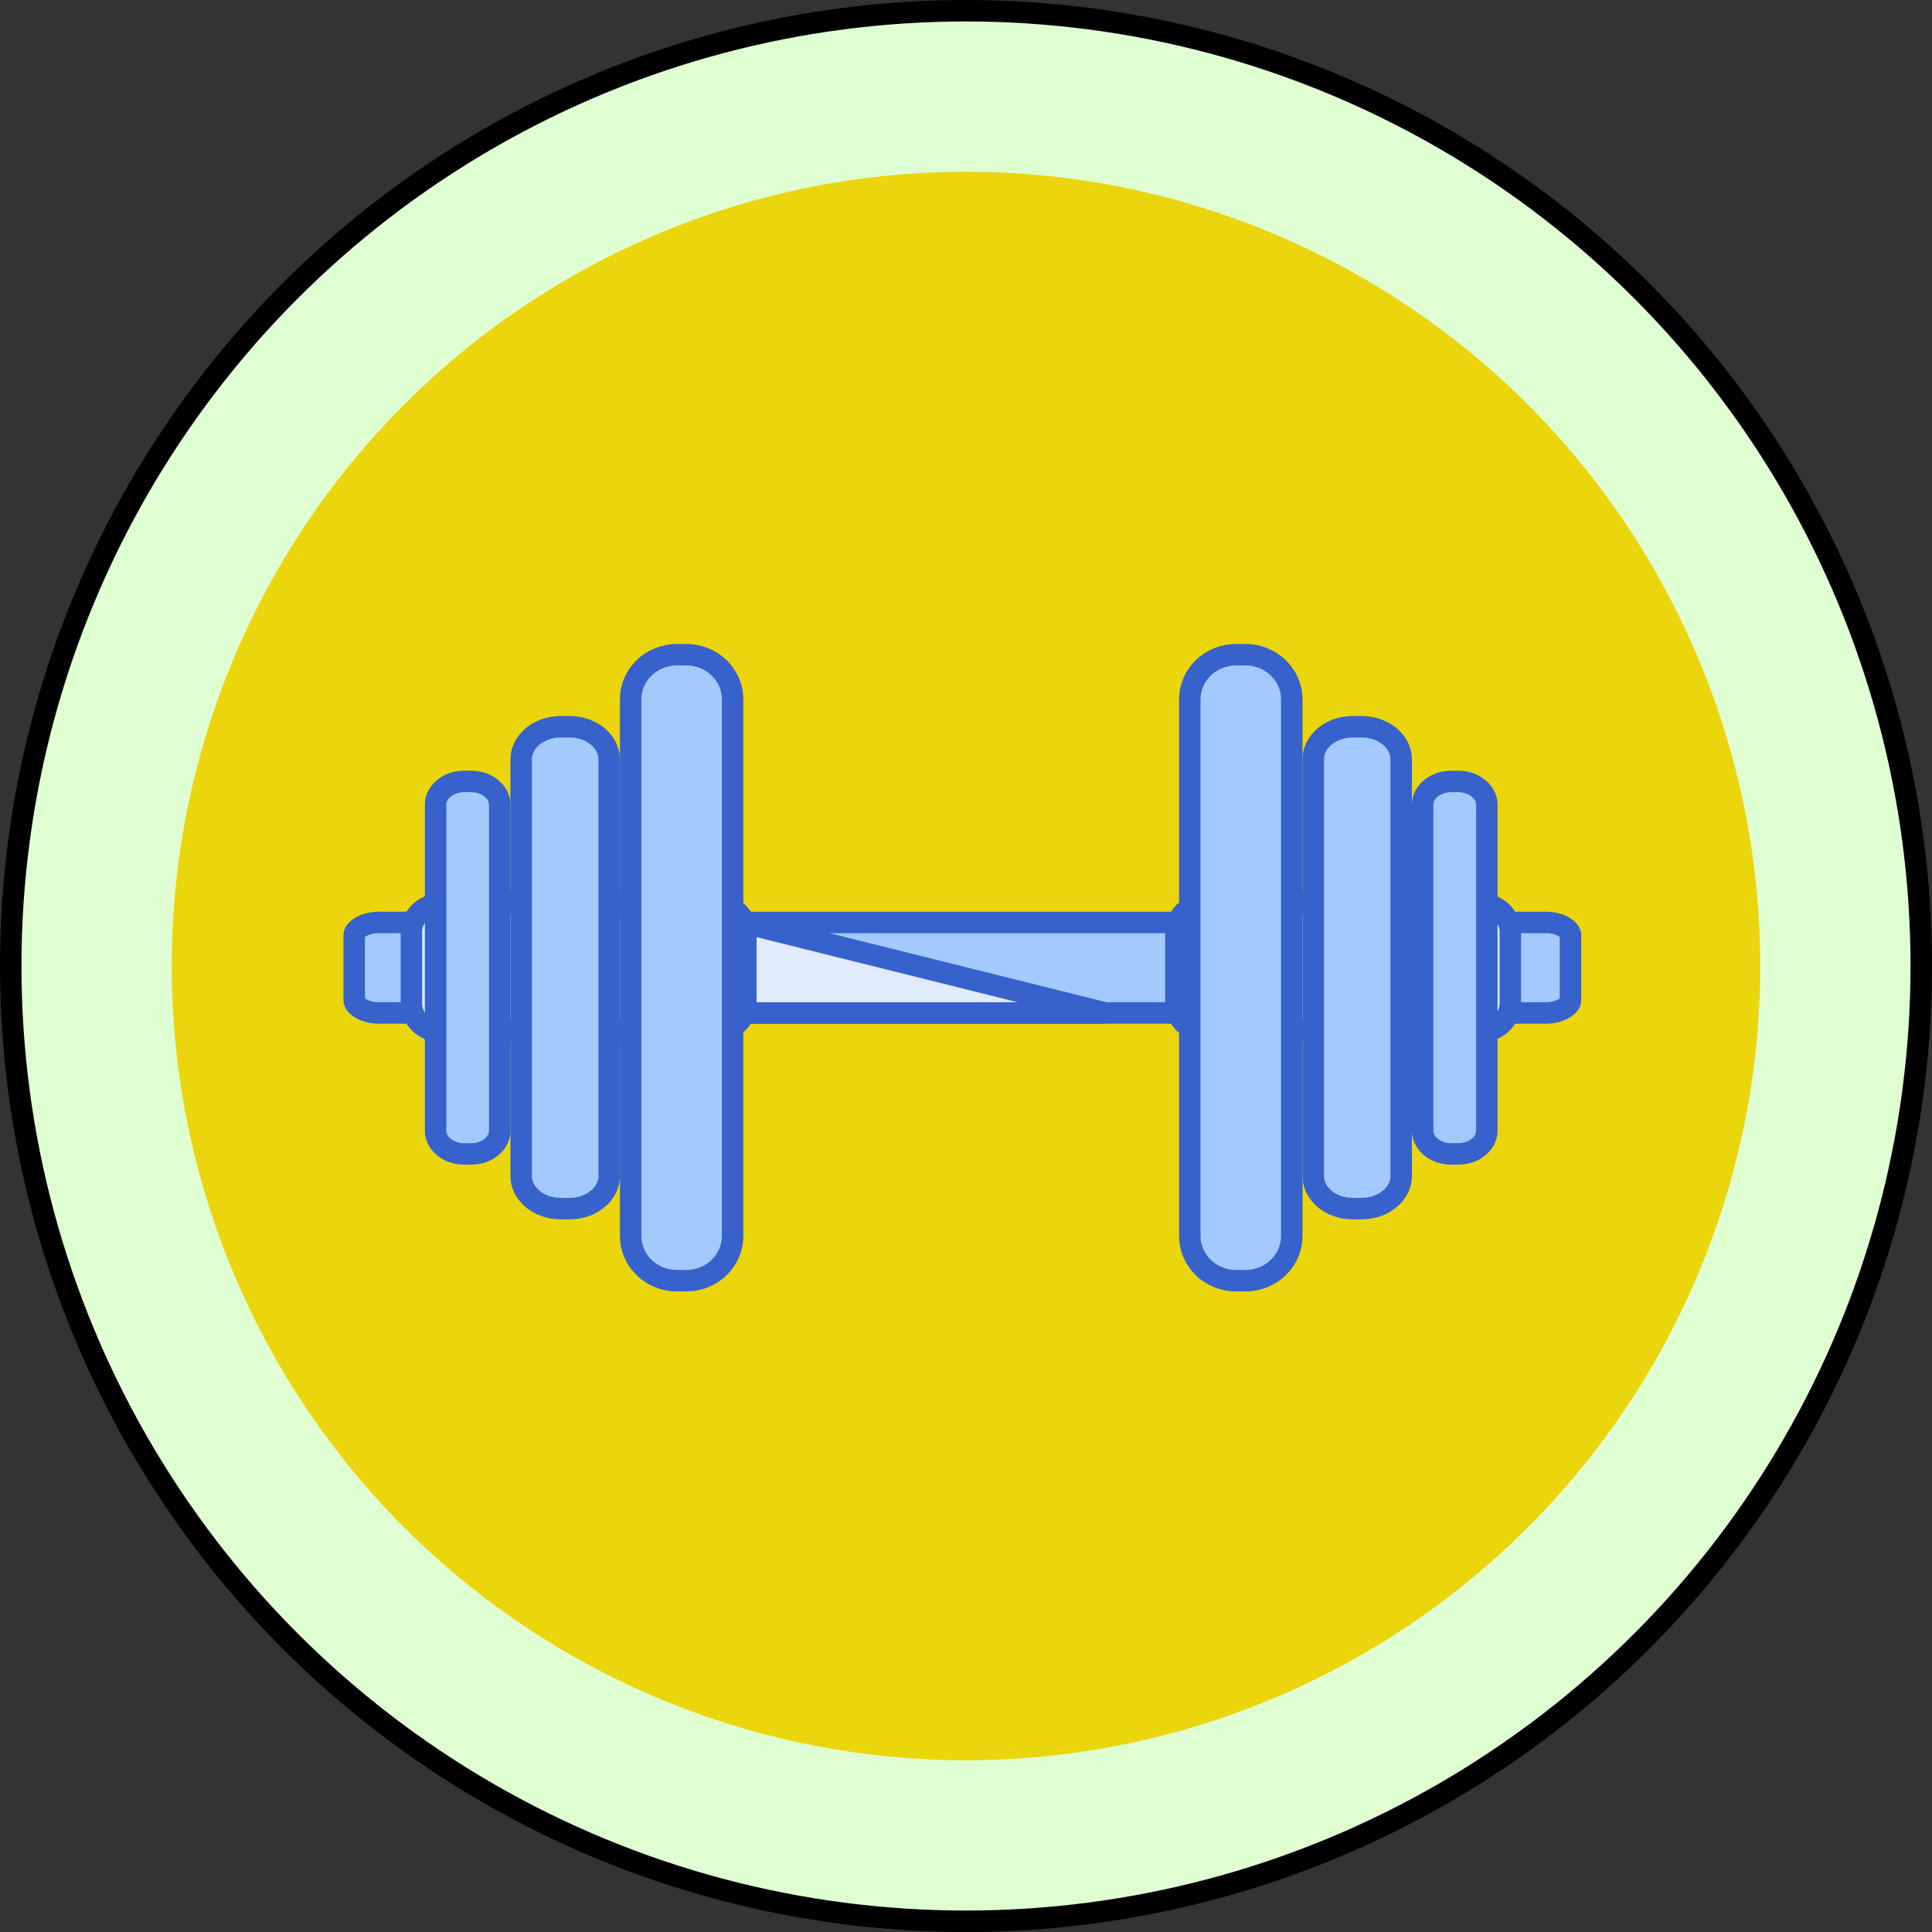 <svg xmlns="http://www.w3.org/2000/svg" width="90" height="90" viewBox="0 0 90 90" fill="none"><rect x="0" y="0" width="90" height="90" fill="#333333" stroke="none"/><circle cx="45" cy="45" r="44.5" fill="#DFFFD3" stroke="black"></circle><circle cx="45" cy="45" r="37" fill="#EBD50D"></circle><path d="M17.65 42.97H72.011C72.379 42.97 72.693 43.071 72.899 43.208C73.11 43.348 73.16 43.485 73.16 43.565V46.593C73.16 46.673 73.11 46.809 72.899 46.949C72.693 47.086 72.379 47.188 72.011 47.188H17.65C17.282 47.188 16.968 47.086 16.761 46.949C16.55 46.809 16.5 46.673 16.5 46.593V43.565C16.5 43.485 16.55 43.348 16.761 43.208C16.968 43.071 17.282 42.97 17.65 42.97Z" fill="#A4C9FF" stroke="#3762CC"></path><path d="M34.563 42.969L51.475 47.187H33.9V42.969H34.563Z" fill="#E0EBFC" stroke="#3762CC"></path><path d="M20.466 42.121H33.444C34.158 42.121 34.745 42.708 34.745 43.422V46.735C34.745 47.45 34.158 48.036 33.444 48.036H20.466C19.751 48.036 19.165 47.45 19.165 46.735V43.422C19.165 42.708 19.751 42.121 20.466 42.121Z" fill="#E0EBFC" stroke="#3762CC"></path><path d="M56.079 42.121H69.058C69.771 42.121 70.357 42.708 70.357 43.422V46.735C70.357 47.45 69.771 48.036 69.058 48.036H56.079C55.364 48.036 54.777 47.45 54.777 46.735V43.422C54.777 42.708 55.364 42.121 56.079 42.121Z" fill="#E0EBFC" stroke="#3762CC"></path><path d="M31.53 30.5H31.973C33.177 30.5 34.127 31.443 34.127 32.575V57.583C34.127 58.715 33.177 59.659 31.973 59.659H31.53C30.327 59.659 29.378 58.715 29.378 57.583V32.575C29.378 31.443 30.327 30.5 31.53 30.5Z" fill="#A4C9FF" stroke="#3762CC"></path><path d="M26.133 33.855H26.524C27.627 33.856 28.377 34.6 28.377 35.357V54.8C28.377 55.557 27.626 56.302 26.524 56.302H26.133C25.031 56.302 24.279 55.557 24.278 54.8V35.357C24.279 34.6 25.03 33.855 26.133 33.855Z" fill="#A4C9FF" stroke="#3762CC"></path><path d="M21.632 36.403H21.939C22.757 36.403 23.278 36.953 23.278 37.471V52.686C23.278 53.205 22.757 53.754 21.939 53.754H21.632C20.813 53.754 20.291 53.204 20.291 52.686V37.471C20.291 36.953 20.813 36.403 21.632 36.403Z" fill="#A4C9FF" stroke="#3762CC"></path><path d="M57.578 30.5H58.02C59.224 30.5 60.175 31.443 60.175 32.575V57.583C60.175 58.715 59.224 59.659 58.02 59.659H57.578C56.375 59.659 55.426 58.716 55.426 57.583V32.575C55.426 31.443 56.375 30.5 57.578 30.5Z" fill="#A4C9FF" stroke="#3762CC"></path><path d="M63.028 33.855H63.419C64.521 33.855 65.272 34.6 65.272 35.357V54.8C65.272 55.557 64.521 56.302 63.419 56.302H63.028C61.926 56.302 61.175 55.557 61.175 54.8V35.357C61.175 34.6 61.926 33.855 63.028 33.855Z" fill="#A4C9FF" stroke="#3762CC"></path><path d="M67.612 36.403H67.92C68.738 36.403 69.262 36.954 69.262 37.471V52.686C69.261 53.204 68.739 53.754 67.92 53.754H67.612C66.795 53.754 66.273 53.204 66.272 52.686V37.471C66.272 36.953 66.795 36.403 67.612 36.403Z" fill="#A4C9FF" stroke="#3762CC"></path></svg>